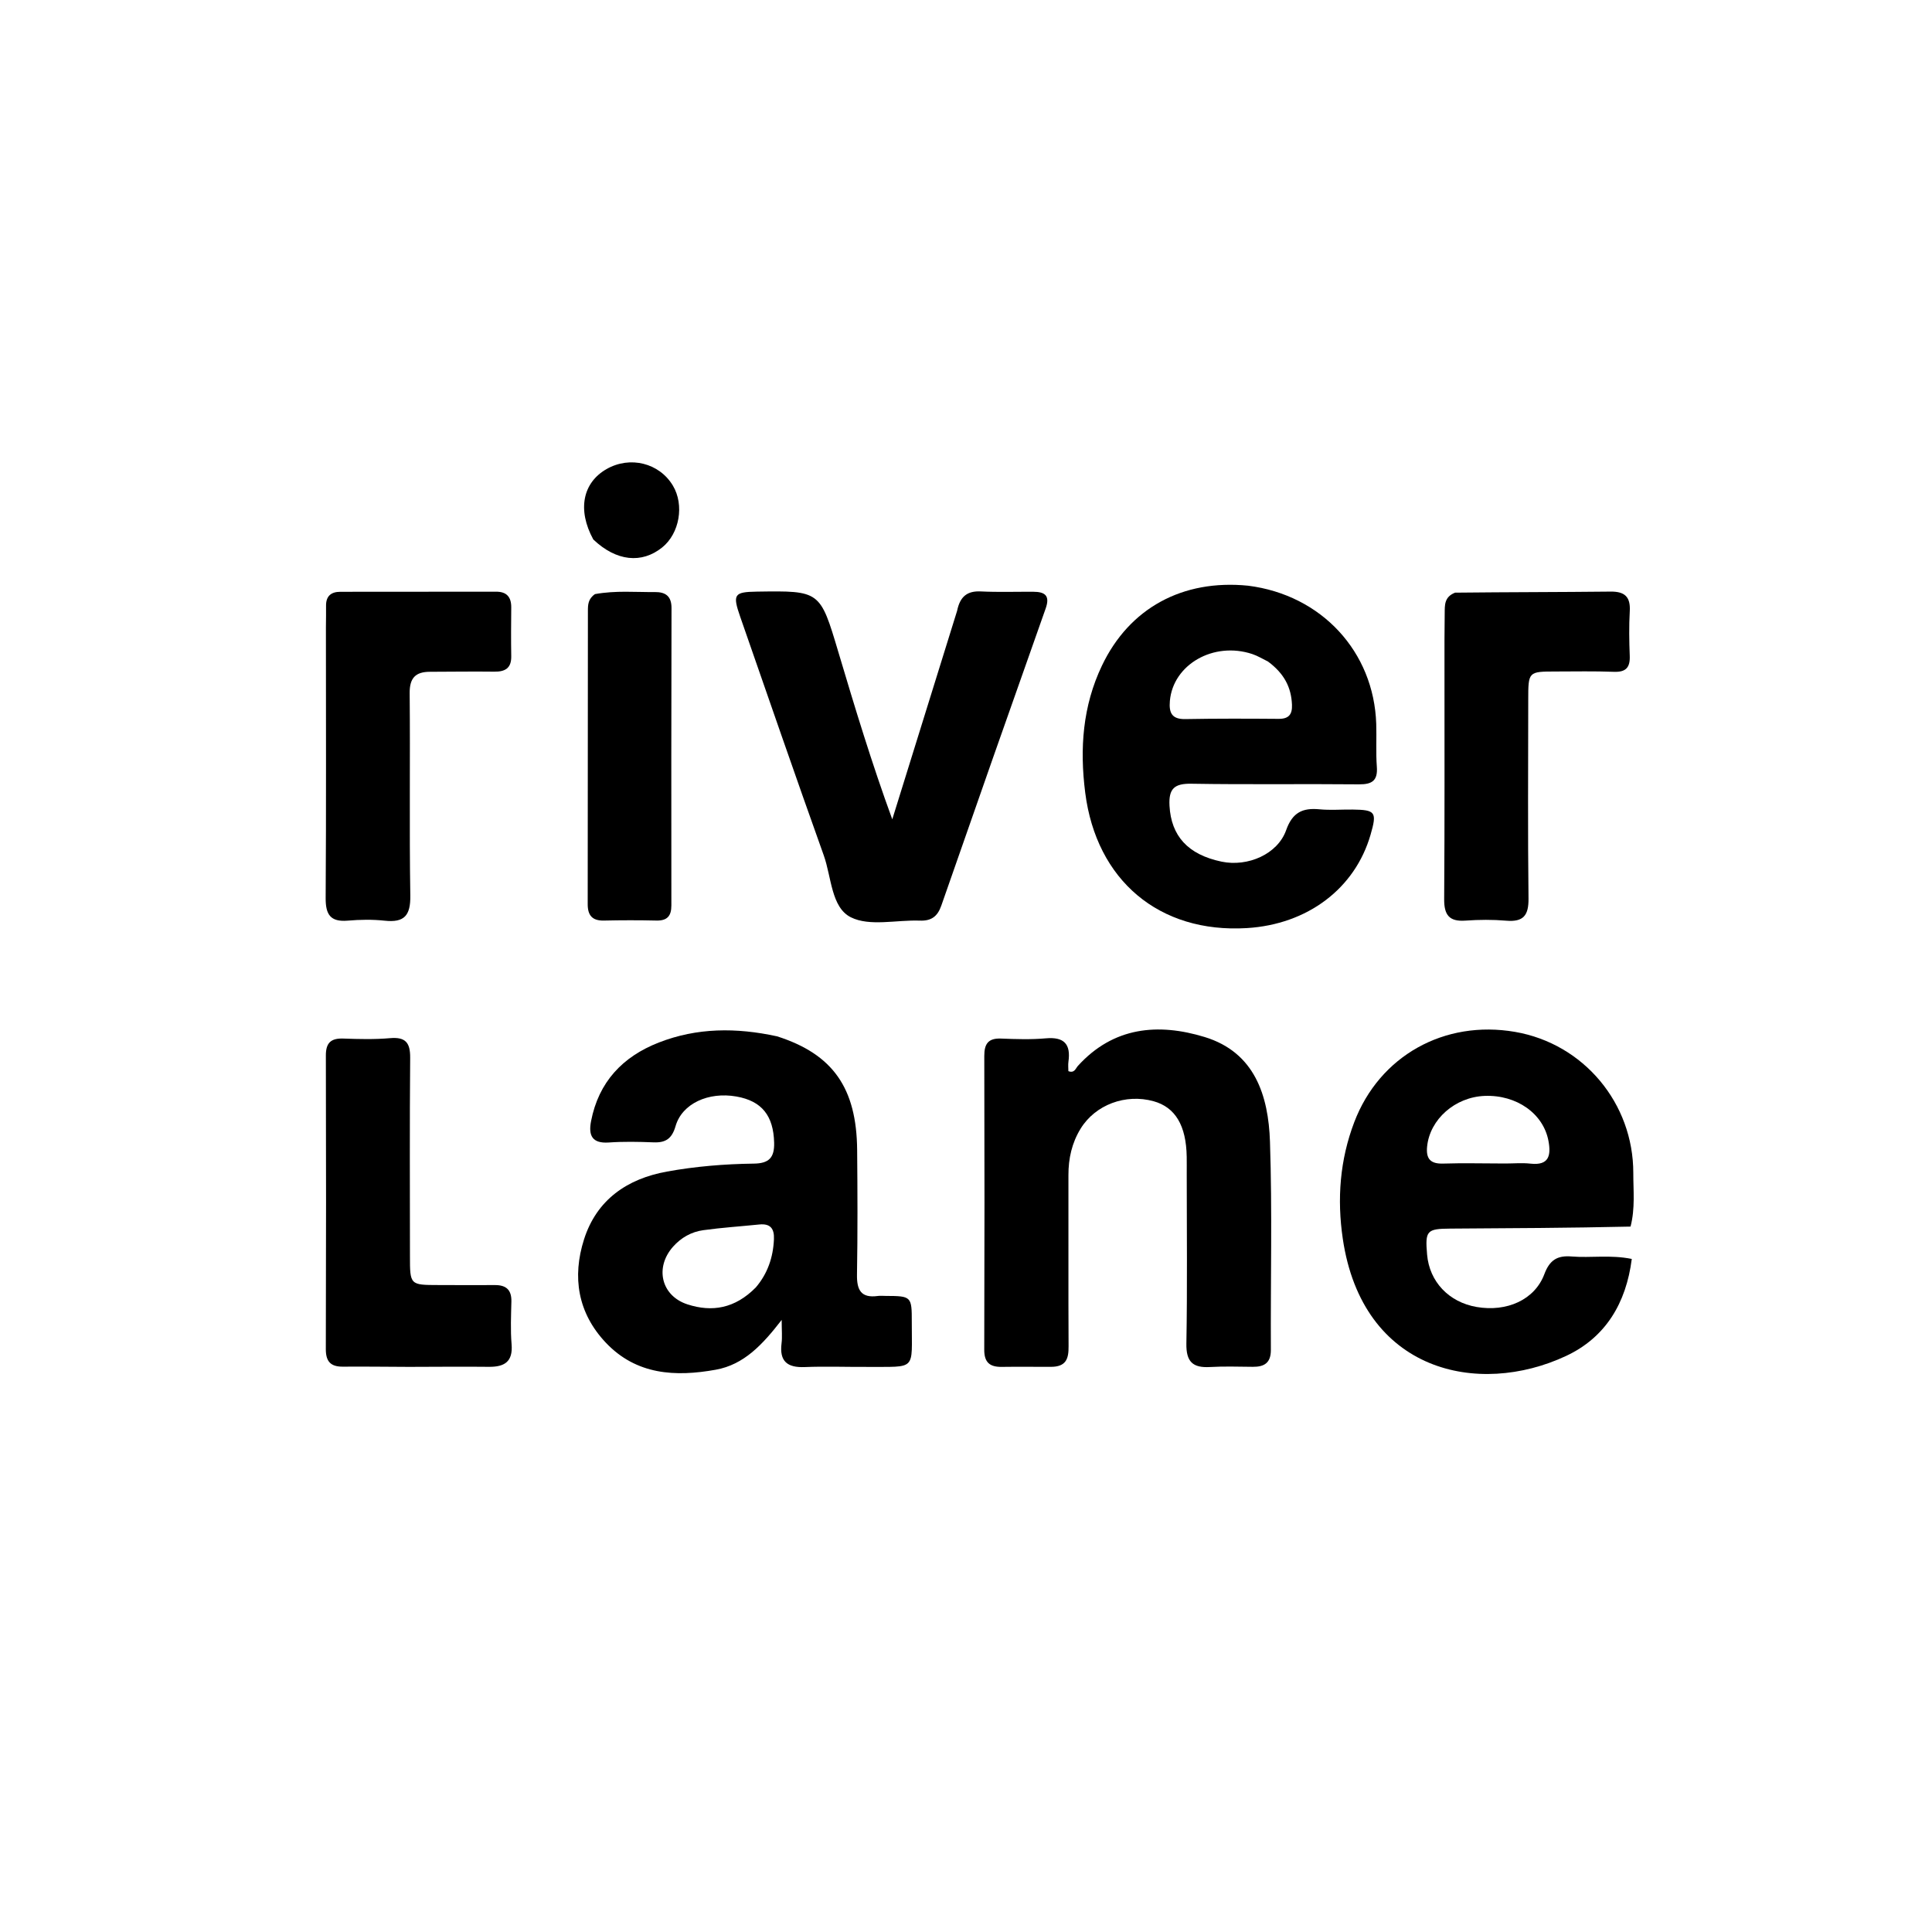 <?xml version="1.0" encoding="UTF-8"?>
<svg xmlns="http://www.w3.org/2000/svg" xmlns:xlink="http://www.w3.org/1999/xlink" version="1.1" id="Layer_1" x="0px" y="0px" width="100%" viewBox="0 0 496 496" xml:space="preserve">
<path fill="#000000" opacity="1" stroke="none" d=" M199.509,266.06   C213.838,270.647 219.914,279.323 220.054,295.234   C220.149,305.895 220.196,316.559 220.013,327.218   C219.944,331.187 221.056,333.305 225.356,332.714   C226.01,332.624 226.687,332.696 227.353,332.699   C233.958,332.728 234.098,332.792 234.082,339.382   C234.052,352.066 235.469,350.842 222.589,350.924   C217.259,350.957 211.92,350.747 206.599,350.966   C202.099,351.152 200.066,349.472 200.647,344.856   C200.851,343.243 200.68,341.583 200.68,338.856   C195.777,345.197 191.009,350.341 183.759,351.646   C173.374,353.516 163.361,352.991 155.514,344.684   C148.321,337.071 146.86,327.847 149.933,318.193   C153.168,308.032 160.962,302.638 171.203,300.779   C178.572,299.441 186.051,298.829 193.535,298.732   C197.4,298.683 198.844,297.227 198.743,293.346   C198.564,286.472 195.632,282.661 189.047,281.503   C181.894,280.246 175.115,283.302 173.44,289.098   C172.508,292.321 170.919,293.399 167.785,293.275   C163.96,293.124 160.109,293.046 156.296,293.312   C151.975,293.612 151.037,291.462 151.74,287.838   C153.689,277.787 159.828,271.273 169.167,267.635   C178.94,263.828 188.977,263.768 199.509,266.06  M194.044,330.515   C197.076,326.951 198.489,322.803 198.692,318.154   C198.813,315.401 197.769,314.069 194.914,314.362   C190.122,314.852 185.305,315.163 180.537,315.825   C177.515,316.245 174.876,317.718 172.797,320.057   C168.047,325.402 169.727,332.679 176.506,334.874   C182.795,336.91 188.683,335.956 194.044,330.515  z"></path>
<path fill="#000000" opacity="1" stroke="none" d=" M320.418,150.365   C339.306,152.742 352.722,167.34 353.319,185.833   C353.438,189.493 353.196,193.174 353.472,196.818   C353.742,200.398 352.288,201.396 348.87,201.362   C334.545,201.22 320.216,201.449 305.894,201.206   C301.506,201.131 300.001,202.438 300.247,206.881   C300.673,214.567 304.919,219.397 313.624,221.211   C320.325,222.607 327.999,219.305 330.187,213.137   C331.808,208.569 334.399,207.356 338.748,207.773   C341.555,208.042 344.408,207.801 347.239,207.836   C353.158,207.91 353.547,208.47 351.856,214.317   C347.863,228.121 335.676,237.319 320.123,238.266   C297.575,239.639 281.465,225.97 278.608,203.514   C277.164,192.166 277.953,181.251 282.907,170.872   C289.928,156.156 303.544,148.683 320.418,150.365  M325.533,169.838   C324.192,169.188 322.903,168.379 321.5,167.914   C311.543,164.611 301.141,170.607 300.339,179.972   C300.078,183.021 300.853,184.673 304.316,184.61   C312.291,184.464 320.272,184.487 328.249,184.551   C330.875,184.572 331.79,183.411 331.687,180.912   C331.503,176.465 329.699,172.924 325.533,169.838  z"></path>
<path fill="#000000" opacity="1" stroke="none" d=" M418.609,314.9   C402.967,315.252 387.654,315.323 372.341,315.418   C366.276,315.456 365.848,315.959 366.376,322.085   C366.975,329.04 371.941,334.298 379.079,335.537   C386.823,336.88 394.003,333.711 396.475,327.121   C397.852,323.453 399.823,322.275 403.481,322.575   C408.414,322.979 413.419,322.092 418.924,323.205   C417.48,334.572 412.183,343.361 402.085,348.097   C379.472,358.701 349.763,352.174 344.731,318.015   C343.225,307.794 343.986,297.78 347.682,288.078   C354.156,271.081 370.795,261.77 388.982,264.919   C406.537,267.958 419.348,283.207 419.315,301.191   C419.307,305.668 419.823,310.173 418.609,314.9  M386.466,298.704   C388.622,298.702 390.801,298.502 392.93,298.739   C397.701,299.27 398.211,296.606 397.541,292.943   C396.252,285.905 389.366,281.038 381.171,281.35   C373.551,281.64 367.105,287.356 366.384,294.306   C366.049,297.546 367.264,298.832 370.552,298.724   C375.522,298.561 380.502,298.694 386.466,298.704  z"></path>
<path fill="#000000" opacity="1" stroke="none" d=" M269.66,350.905   C265.196,350.917 261.199,350.859 257.204,350.918   C254.155,350.963 252.674,349.826 252.685,346.517   C252.764,321.375 252.763,296.233 252.695,271.091   C252.687,267.949 253.735,266.499 257.018,266.63   C260.841,266.783 264.699,266.908 268.499,266.57   C273.189,266.152 274.936,268.052 274.299,272.564   C274.185,273.373 274.283,274.211 274.283,274.995   C275.838,275.6 276.163,274.271 276.711,273.667   C285.844,263.583 297.358,262.591 309.28,266.236   C322.149,270.171 325.646,281.303 326.039,293.097   C326.634,310.893 326.177,328.724 326.267,346.539   C326.283,349.885 324.606,350.922 321.643,350.901   C317.98,350.874 314.308,350.74 310.657,350.954   C306.22,351.213 304.496,349.612 304.579,344.926   C304.838,330.445 304.671,315.956 304.669,301.47   C304.668,299.971 304.685,298.473 304.662,296.974   C304.536,288.961 301.731,284.263 296.164,282.719   C288.979,280.725 281.204,283.598 277.411,289.782   C275.187,293.41 274.286,297.421 274.297,301.69   C274.333,316.342 274.252,330.995 274.334,345.647   C274.351,348.727 273.801,350.957 269.66,350.905  z"></path>
<path fill="#000000" opacity="1" stroke="none" d=" M245.724,156.791   C246.474,153.12 248.342,151.668 251.803,151.837   C256.289,152.056 260.793,151.899 265.289,151.922   C268.234,151.937 269.636,152.876 268.456,156.207   C259.46,181.612 250.528,207.041 241.663,232.493   C240.686,235.298 239.089,236.46 236.145,236.35   C230.162,236.127 223.266,237.909 218.435,235.491   C213.382,232.962 213.468,225.148 211.484,219.604   C204.196,199.238 197.15,178.785 190.037,158.357   C188.02,152.563 188.443,151.972 194.368,151.885   C210.562,151.646 210.536,151.653 215.216,167.355   C219.484,181.673 223.815,195.972 229.073,210.346   C234.591,192.625 240.109,174.903 245.724,156.791  z"></path>
<path fill="#000000" opacity="1" stroke="none" d=" M105,350.916   C99.01,350.891 93.519,350.818 88.028,350.862   C84.885,350.888 83.638,349.535 83.648,346.336   C83.726,321.212 83.726,296.087 83.659,270.963   C83.65,267.708 84.969,266.521 88.131,266.629   C92.118,266.766 96.138,266.877 100.102,266.527   C104.099,266.175 105.336,267.657 105.302,271.566   C105.155,288.536 105.241,305.509 105.247,322.48   C105.249,329.892 105.254,329.894 112.584,329.908   C117.409,329.917 122.234,329.951 127.059,329.916   C129.94,329.895 131.354,331.153 131.288,334.126   C131.207,337.784 131.033,341.466 131.338,345.102   C131.718,349.636 129.485,350.947 125.466,350.903   C118.812,350.829 112.156,350.904 105,350.916  z"></path>
<path fill="#000000" opacity="1" stroke="none" d=" M83.673,161.058   C83.687,158.901 83.734,157.234 83.706,155.569   C83.664,153.043 84.972,151.931 87.393,151.93   C100.721,151.92 114.05,151.915 127.379,151.903   C130.102,151.9 131.278,153.301 131.252,155.955   C131.211,160.12 131.177,164.287 131.252,168.451   C131.308,171.535 129.707,172.473 126.883,172.436   C121.386,172.365 115.887,172.458 110.389,172.466   C106.715,172.471 105.137,174.014 105.174,177.953   C105.338,195.279 105.067,212.611 105.338,229.935   C105.418,235.025 103.809,236.911 98.772,236.368   C95.642,236.03 92.428,236.085 89.286,236.354   C84.812,236.737 83.579,234.785 83.607,230.528   C83.757,207.536 83.675,184.543 83.673,161.058  z"></path>
<path fill="#000000" opacity="1" stroke="none" d=" M373.564,152.153   C387.163,152.005 400.32,152.023 413.476,151.88   C417.1,151.84 418.62,153.198 418.41,156.895   C418.193,160.714 418.255,164.558 418.403,168.383   C418.518,171.358 417.424,172.589 414.349,172.474   C409.359,172.288 404.358,172.384 399.361,172.394   C392.357,172.408 392.348,172.421 392.343,179.69   C392.333,196.679 392.211,213.669 392.413,230.655   C392.465,235.021 391.105,236.741 386.698,236.367   C383.225,236.072 379.693,236.098 376.213,236.348   C372.005,236.651 370.731,234.854 370.76,230.807   C370.902,210.821 370.831,190.834 370.84,170.847   C370.842,166.35 370.822,161.853 370.897,157.357   C370.929,155.391 370.756,153.246 373.564,152.153  z"></path>
<path fill="#000000" opacity="1" stroke="none" d=" M152.749,152.524   C158.12,151.557 163.113,152.05 168.092,151.998   C170.835,151.969 172.404,153.014 172.397,156.112   C172.332,181.557 172.333,207.003 172.359,232.448   C172.362,235.149 171.306,236.394 168.519,236.332   C164.031,236.231 159.537,236.231 155.05,236.336   C152.038,236.407 150.876,234.987 150.88,232.117   C150.911,207.005 150.906,181.892 150.932,156.779   C150.934,155.29 150.969,153.75 152.749,152.524  z"></path>
<path fill="#000000" opacity="1" stroke="none" d=" M152.318,138.499   C148.161,130.9 149.596,123.913 155.731,120.417   C161.761,116.981 169.27,118.858 172.75,124.672   C175.724,129.64 174.461,136.95 170.01,140.537   C164.755,144.77 158.234,144.123 152.318,138.499  z"></path>
</svg>
